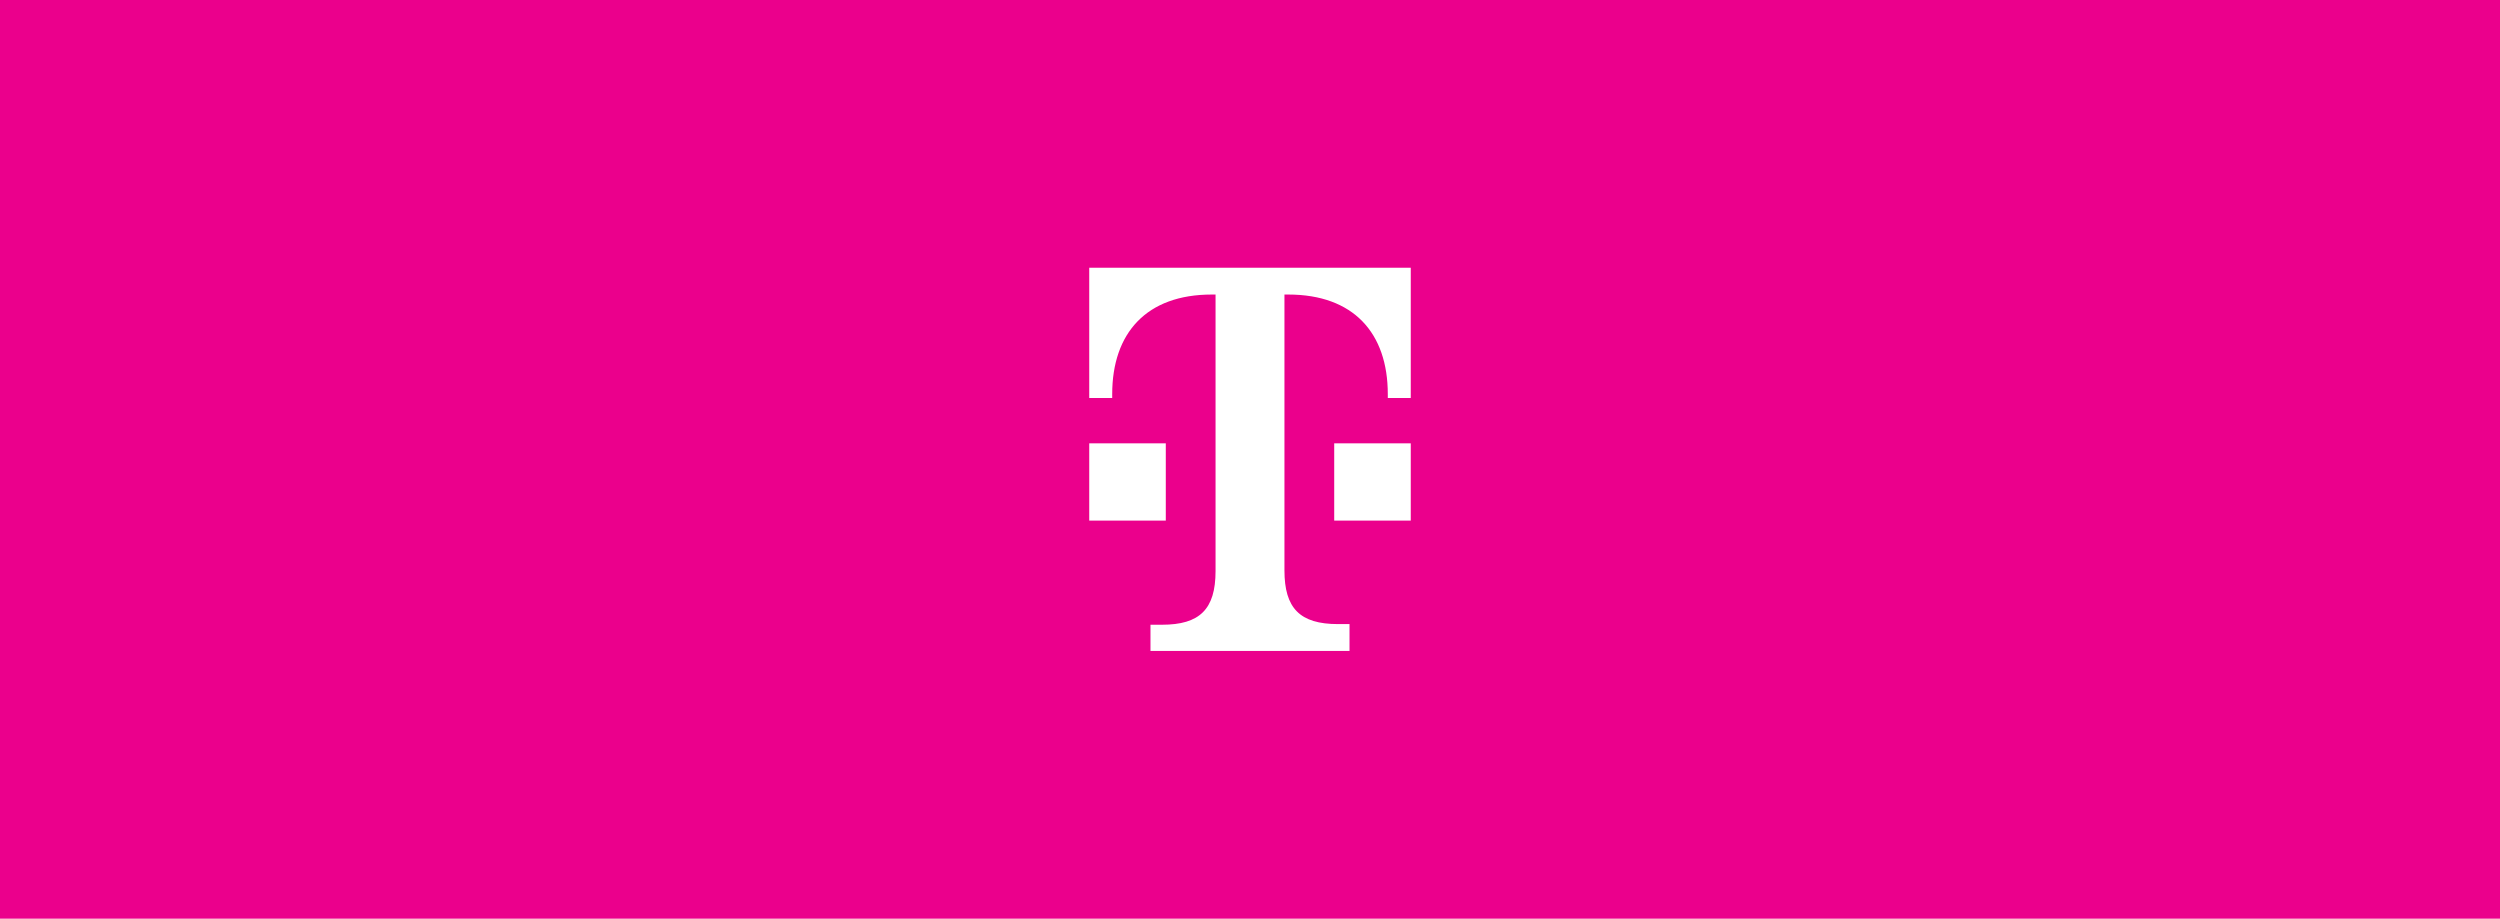 <svg width="1905" height="700" viewBox="0 0 1905 700" fill="none" xmlns="http://www.w3.org/2000/svg">
<rect width="1905" height="700" fill="#EB008C"/>
<path d="M888.333 396.72H830V337.833H888.333V396.72ZM830 204V303.28H847.5V300.36C847.5 253.64 873.75 224.44 923.333 224.44H926.25V435.167C926.25 464.367 914.097 476.047 885.417 476.047H876.667V496H1028.33V475.56H1019.58C990.417 475.56 978.75 463.393 978.75 434.68V224.44H981.667C1031.25 224.44 1057.5 253.64 1057.5 300.36V303.28H1075V204H830ZM1016.67 396.72H1075V337.833H1016.67V396.72Z" fill="white"/>
</svg>
